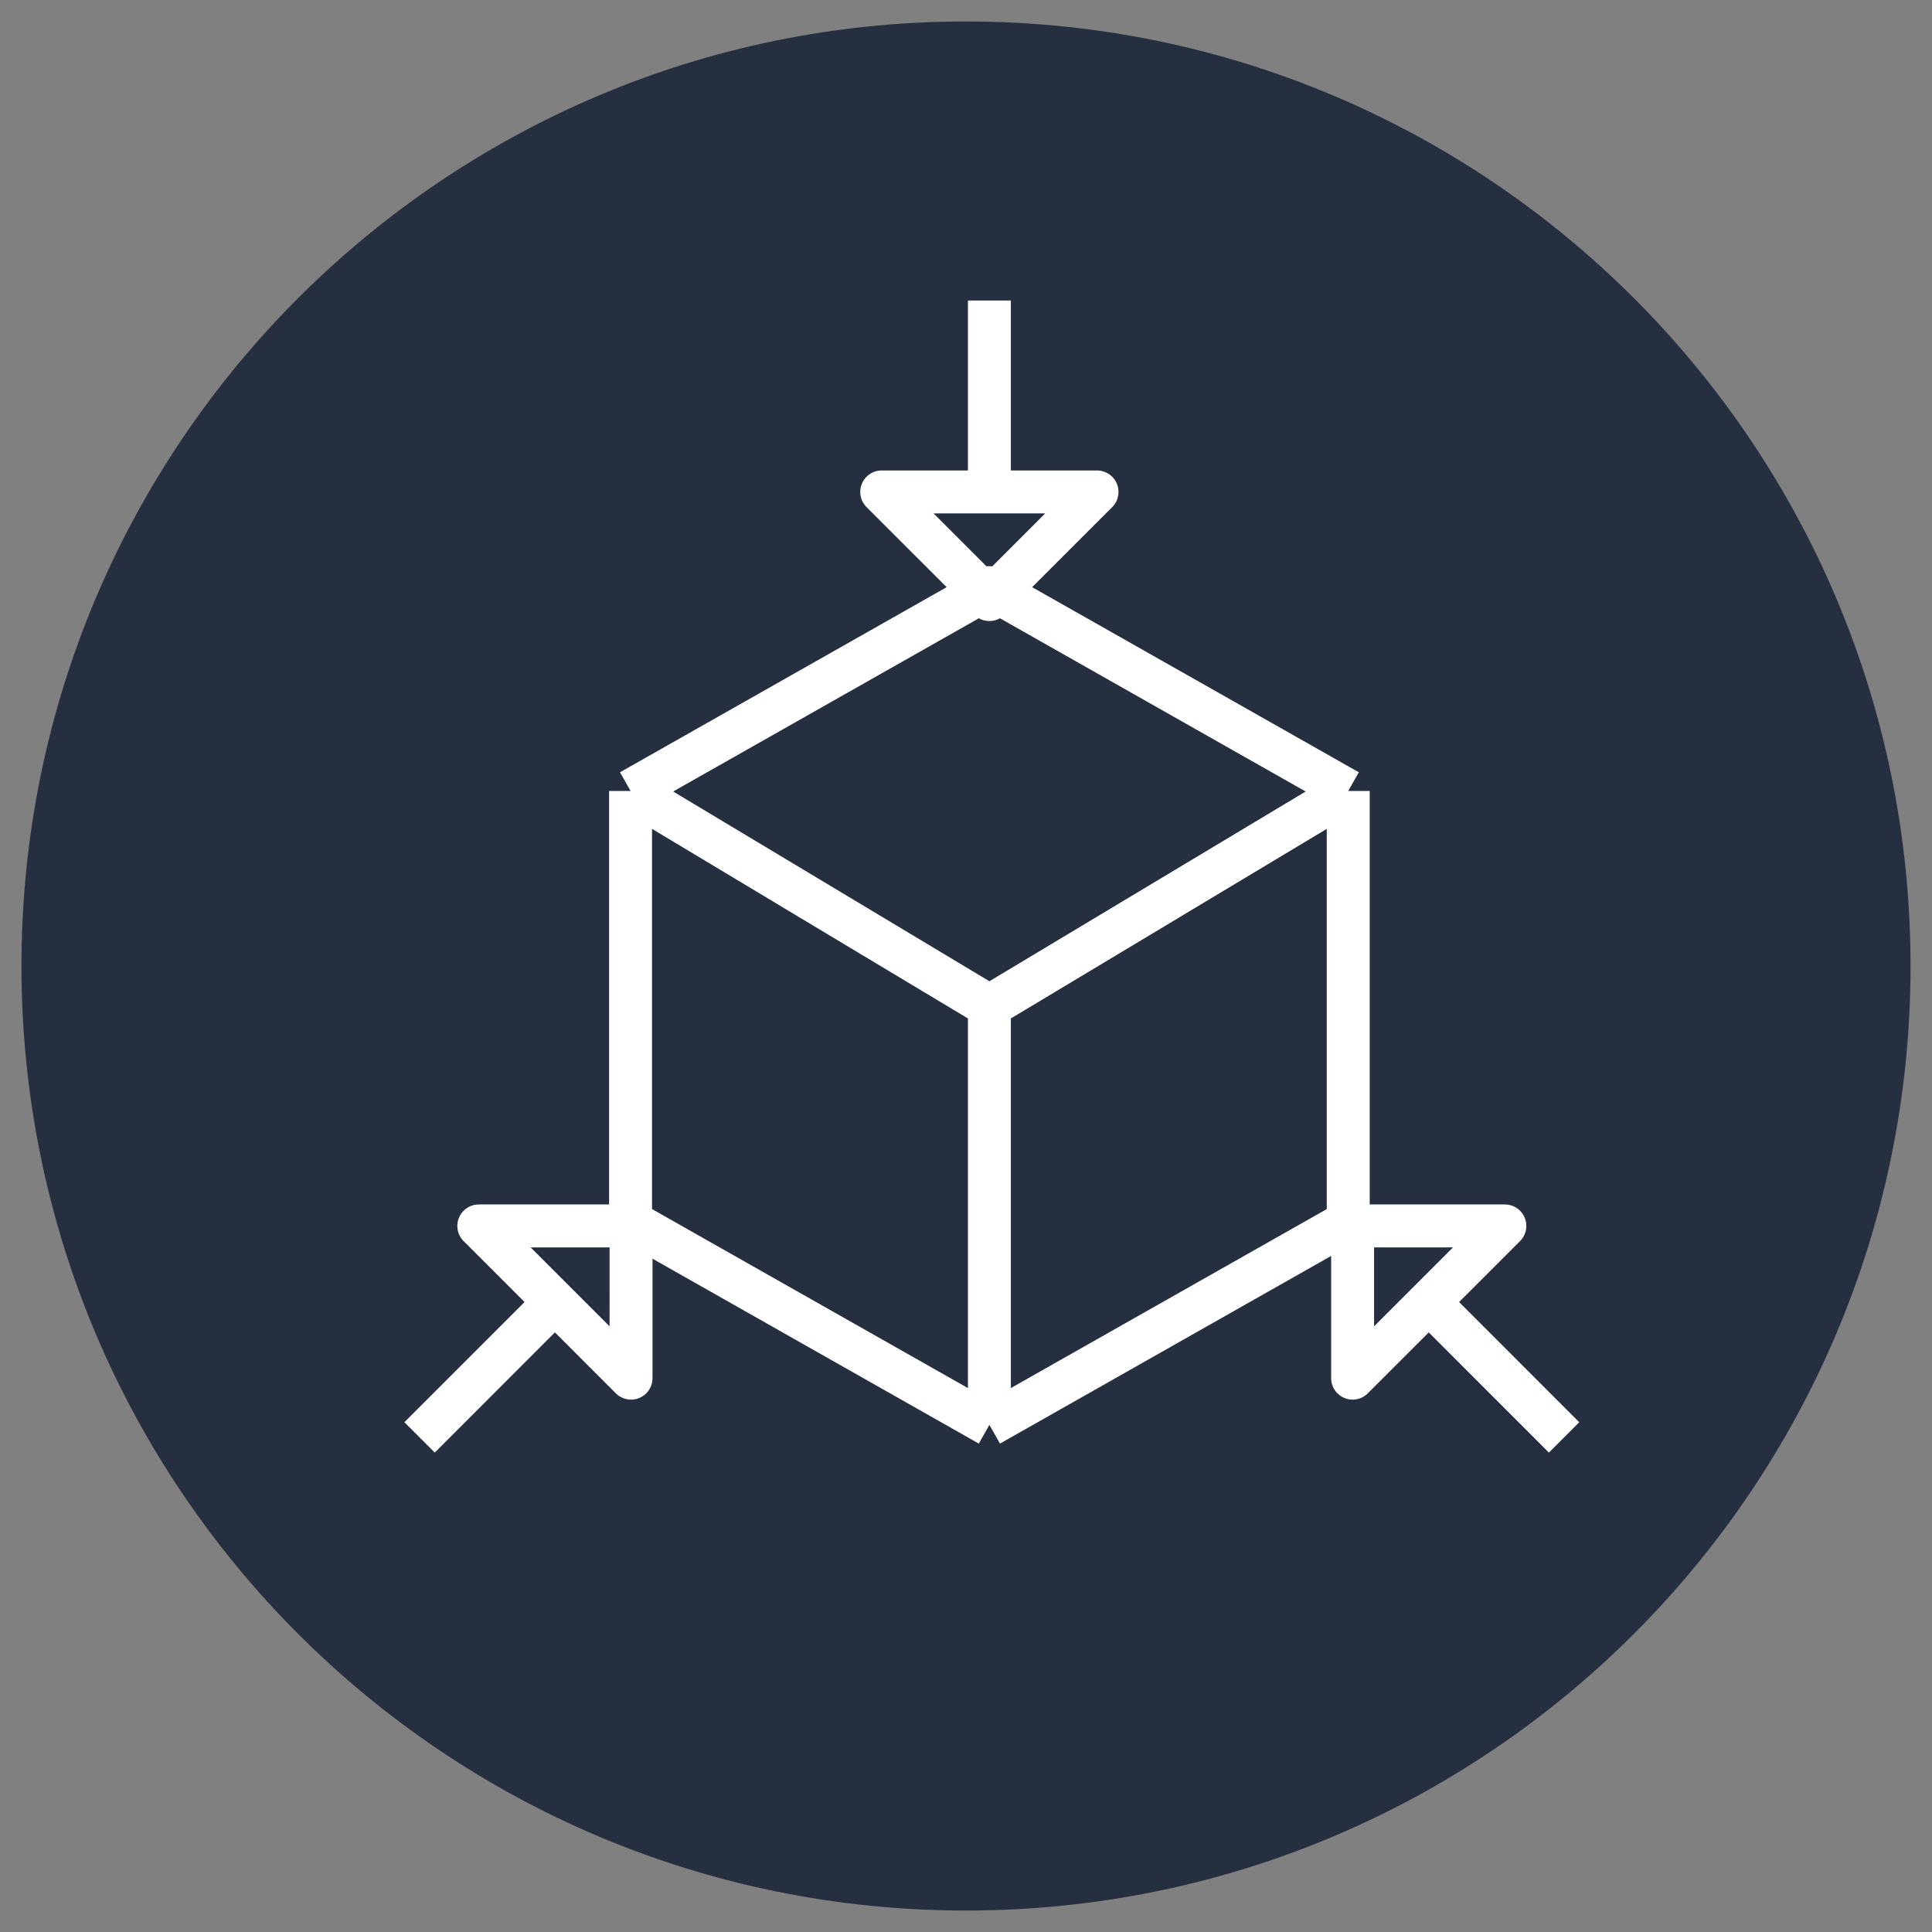 <svg width="45" height="45" fill="none" xmlns="http://www.w3.org/2000/svg"><rect width="100%" height="100%" fill="#808080" stroke="none"/><g clip-path="url(#a)"><path d="M22.5 44.5c12.15 0 22-9.85 22-22s-9.85-22-22-22-22 9.85-22 22 9.85 22 22 22z" fill="#252F3F"/><path d="M23.045 23.438v9.751m0-9.751 8.358-5.015m-8.358 5.015-8.358-5.015m8.358 14.766 8.358-4.736v-10.03m-8.358 14.766-8.358-4.736v-10.03m16.716 0-8.358-4.736-8.358 4.736" stroke="#fff" stroke-linejoin="round"/><path d="M23.045 7v4.18m2.507.278h-5.015l2.508 2.507 2.507-2.507zM36.43 33.48l-2.955-2.956m-1.97 1.576 3.546-3.546h-3.546V32.1zM9.773 33.48l2.955-2.956m1.97 1.576-3.546-3.546h3.546V32.1z" stroke="#fff" stroke-linejoin="round"/></g><defs><clipPath id="a"><path fill="#fff" d="M0 0h45v45H0z"/></clipPath></defs></svg>